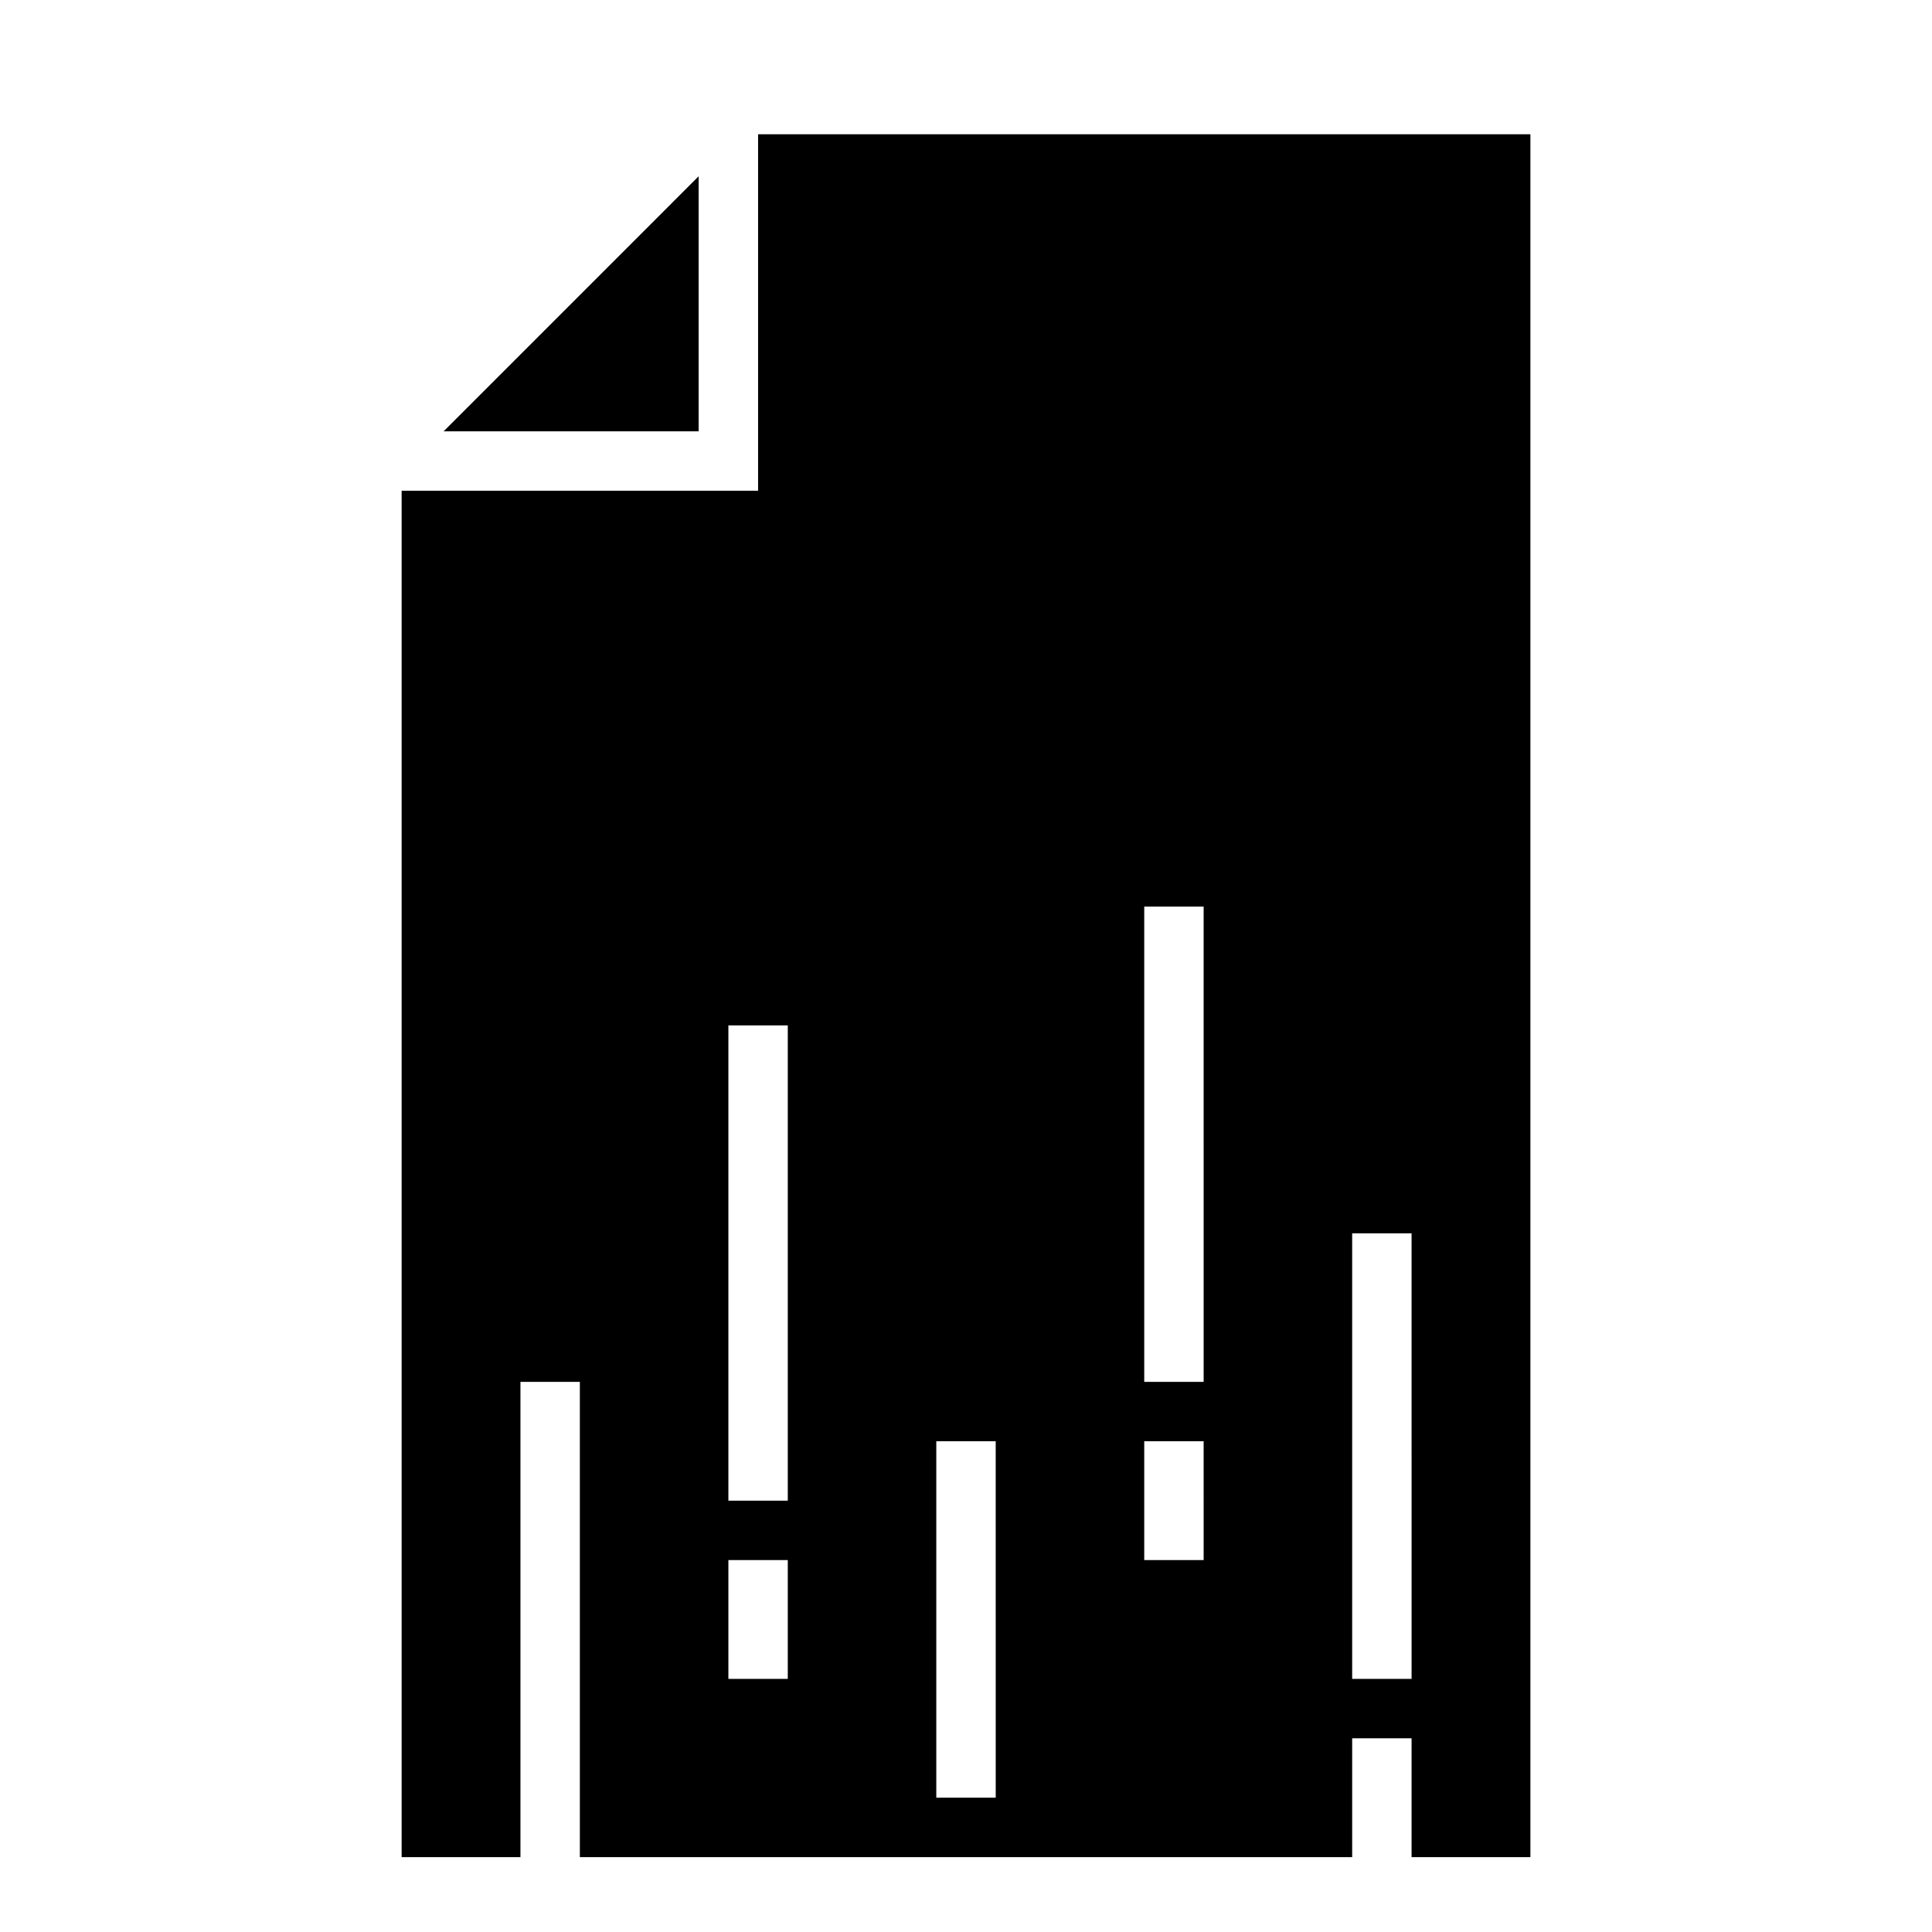 <?xml version="1.0" encoding="UTF-8"?>
<!-- Uploaded to: SVG Repo, www.svgrepo.com, Generator: SVG Repo Mixer Tools -->
<svg fill="#000000" width="800px" height="800px" version="1.1" viewBox="144 144 512 512" xmlns="http://www.w3.org/2000/svg">
 <g>
  <path d="m549.57 179.58h-204.67v94.465h-94.465v362.11h31.488v-125.95h15.742l0.004 125.95h204.67v-31.488h15.742v31.488h31.488zm-196.8 409.34h-15.742v-31.488h15.742zm0-47.23h-15.742v-125.95h15.742zm55.105 78.719h-15.746v-94.465h15.742zm55.105-62.977h-15.746v-31.488h15.742zm0-47.23h-15.746v-125.95h15.742zm55.105 78.719h-15.746v-118.08h15.742z"/>
  <path d="m329.15 190.71-67.586 67.59h67.586z"/>
 </g>
</svg>
